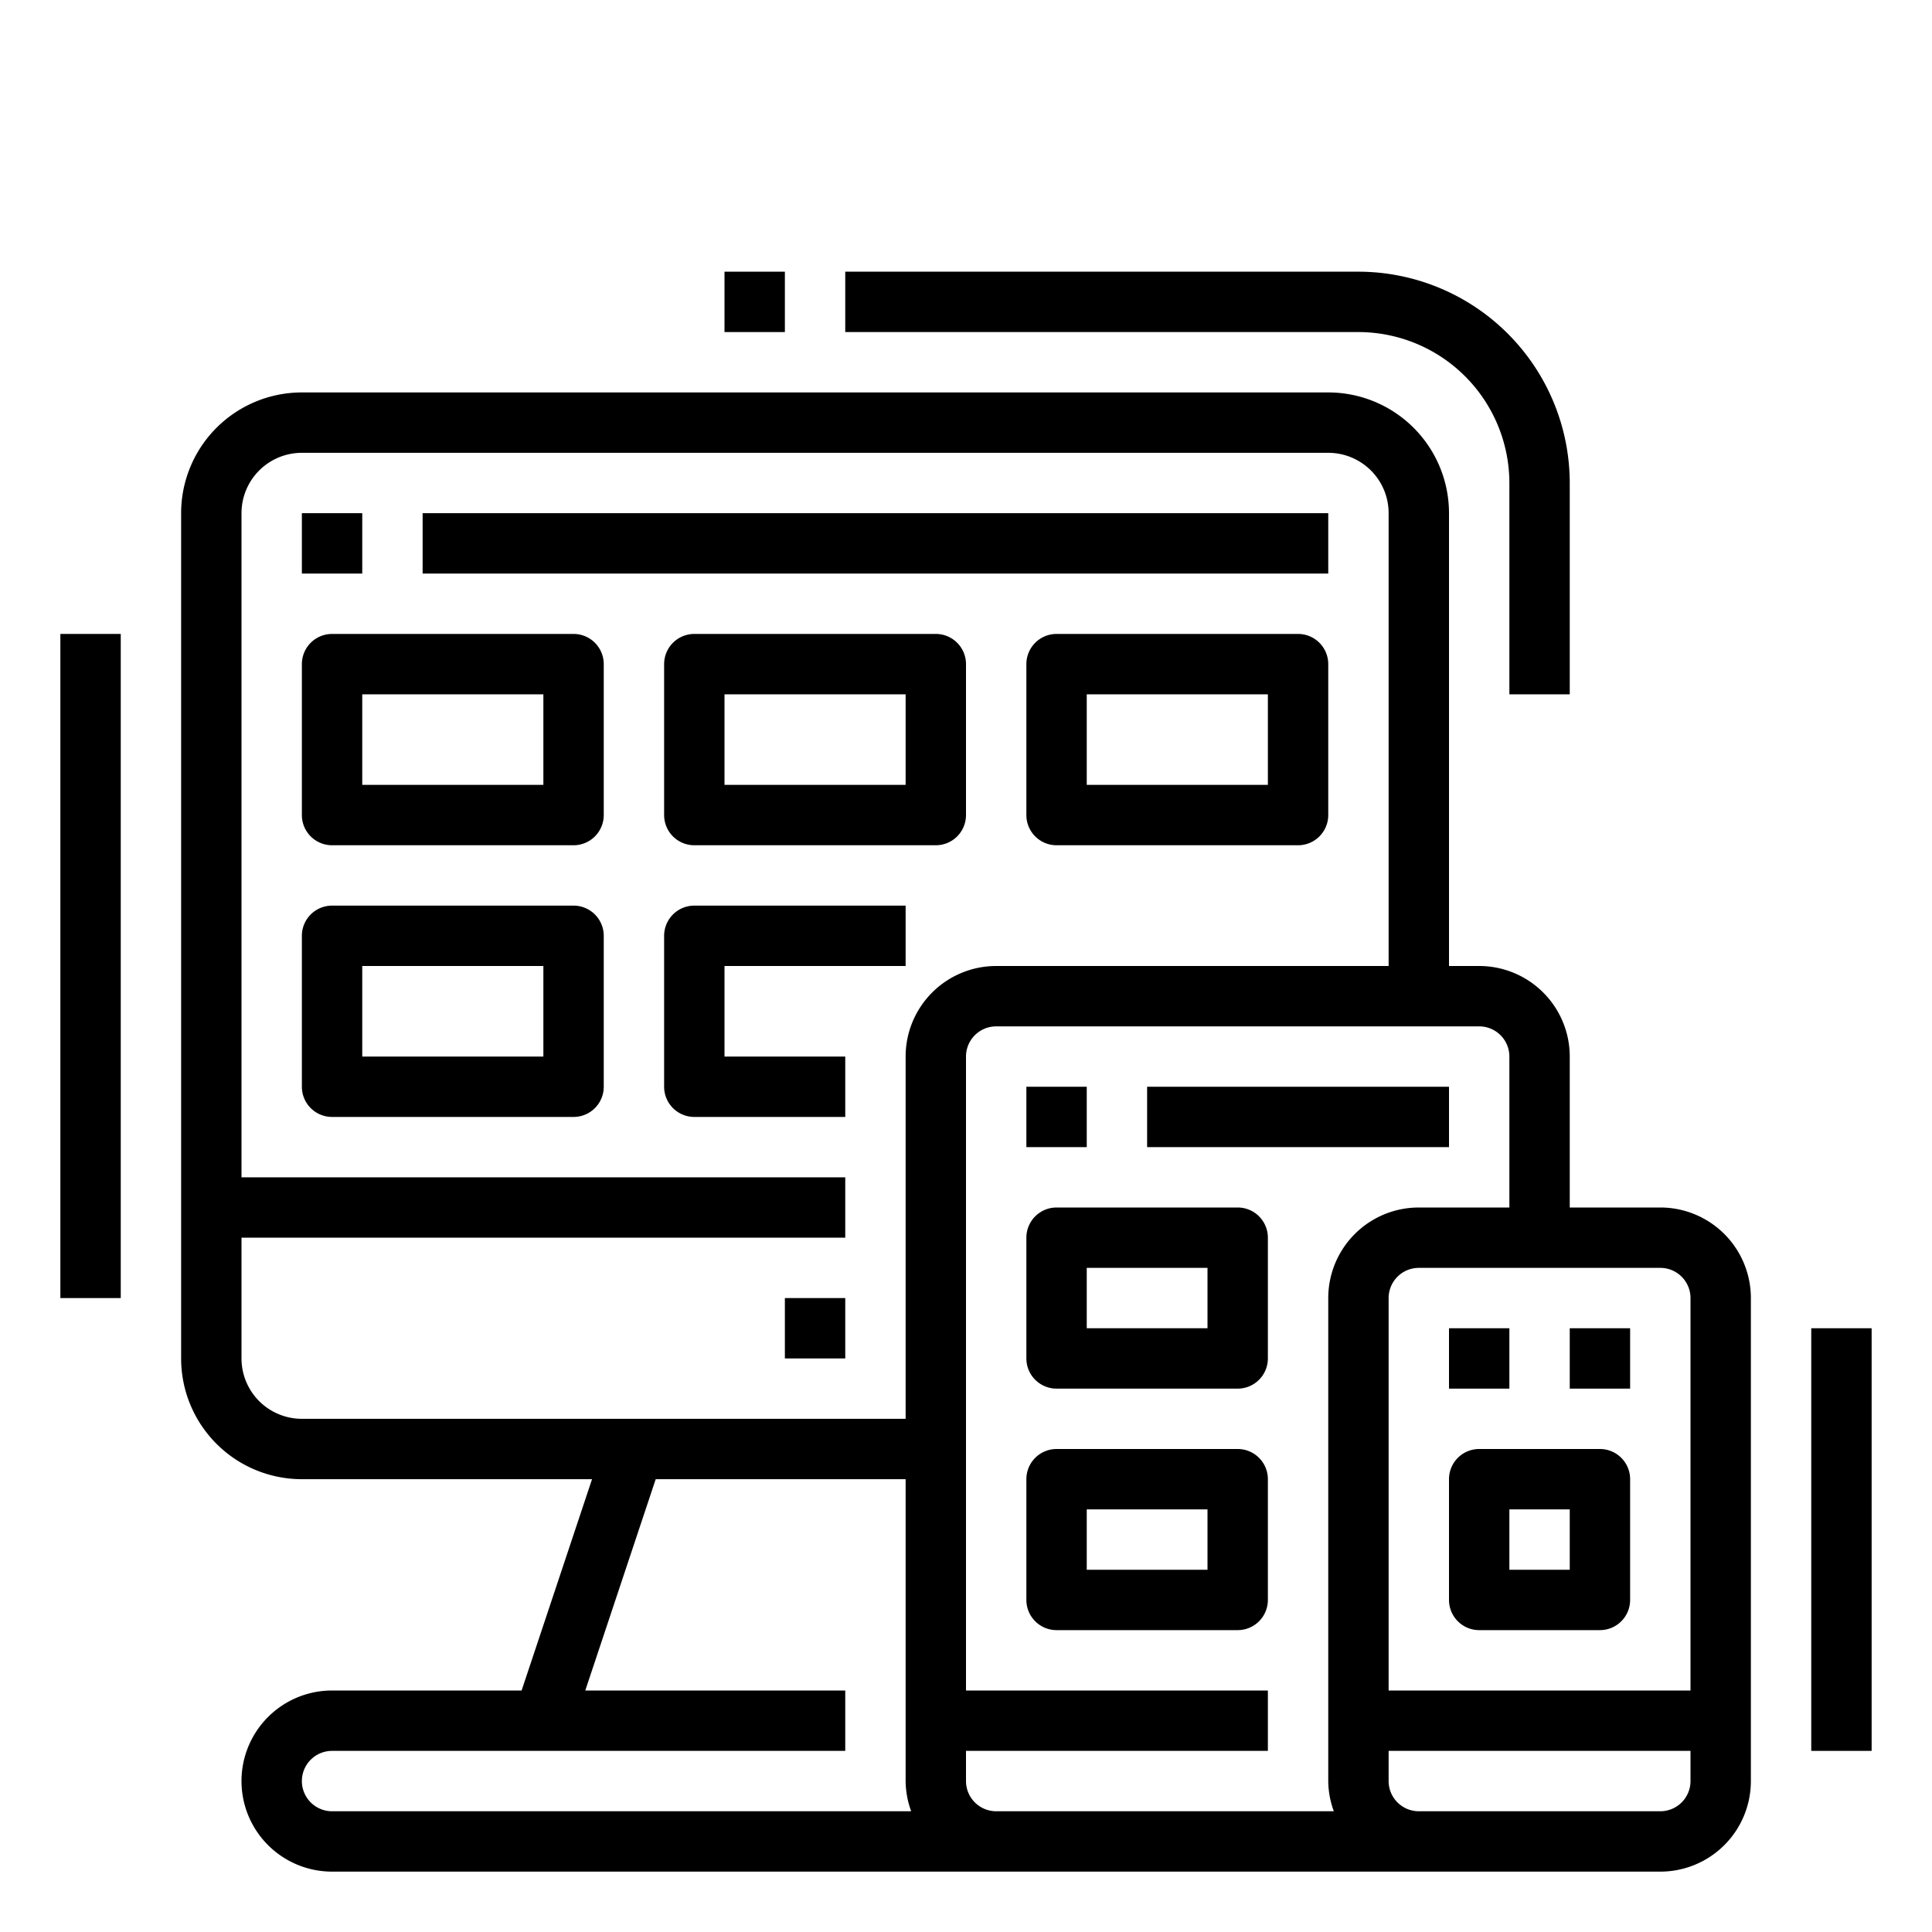 <?xml version="1.0" ?><svg viewBox="0 0 64 64" xmlns="http://www.w3.org/2000/svg"><title/><g id="Expand"><rect height="2" width="2" x="34" y="36"/><rect height="2" width="10" x="38" y="36"/><path d="M35,46h6a1,1,0,0,0,1-1V41a1,1,0,0,0-1-1H35a1,1,0,0,0-1,1v4A1,1,0,0,0,35,46Zm1-4h4v2H36Z"/><path d="M35,54h6a1,1,0,0,0,1-1V49a1,1,0,0,0-1-1H35a1,1,0,0,0-1,1v4A1,1,0,0,0,35,54Zm1-4h4v2H36Z"/><rect height="2" width="2" x="52" y="44"/><rect height="2" width="2" x="48" y="44"/><path d="M49,54h4a1,1,0,0,0,1-1V49a1,1,0,0,0-1-1H49a1,1,0,0,0-1,1v4A1,1,0,0,0,49,54Zm1-4h2v2H50Z"/><rect height="2" width="2" x="26" y="43"/><path d="M10,49h9.612l-2.333,7H11a3,3,0,0,0,0,6H55a3,3,0,0,0,3-3V43a3,3,0,0,0-3-3H52V35a3,3,0,0,0-3-3H48V17a4,4,0,0,0-4-4H10a4,4,0,0,0-4,4V45A4,4,0,0,0,10,49Zm0,10a1,1,0,0,1,1-1H28V56H19.388l2.333-7H30V59a2.966,2.966,0,0,0,.184,1H11A1,1,0,0,1,10,59Zm45,1H47a1,1,0,0,1-1-1V58H56v1A1,1,0,0,1,55,60Zm1-17V56H46V43a1,1,0,0,1,1-1h8A1,1,0,0,1,56,43Zm-6-8v5H47a3,3,0,0,0-3,3V59a2.966,2.966,0,0,0,.184,1H33a1,1,0,0,1-1-1V58H42V56H32V35a1,1,0,0,1,1-1H49A1,1,0,0,1,50,35ZM10,15H44a2,2,0,0,1,2,2V32H33a3,3,0,0,0-3,3V47H10a2,2,0,0,1-2-2V41H28V39H8V17A2,2,0,0,1,10,15Z"/><rect height="2" width="2" x="10" y="17"/><rect height="2" width="30" x="14" y="17"/><path d="M11,28h8a1,1,0,0,0,1-1V22a1,1,0,0,0-1-1H11a1,1,0,0,0-1,1v5A1,1,0,0,0,11,28Zm1-5h6v3H12Z"/><path d="M11,37h8a1,1,0,0,0,1-1V31a1,1,0,0,0-1-1H11a1,1,0,0,0-1,1v5A1,1,0,0,0,11,37Zm1-5h6v3H12Z"/><path d="M31,21H23a1,1,0,0,0-1,1v5a1,1,0,0,0,1,1h8a1,1,0,0,0,1-1V22A1,1,0,0,0,31,21Zm-1,5H24V23h6Z"/><path d="M43,21H35a1,1,0,0,0-1,1v5a1,1,0,0,0,1,1h8a1,1,0,0,0,1-1V22A1,1,0,0,0,43,21Zm-1,5H36V23h6Z"/><path d="M22,31v5a1,1,0,0,0,1,1h5V35H24V32h6V30H23A1,1,0,0,0,22,31Z"/><rect height="14" width="2" x="60" y="44"/><path d="M50,16v7h2V16a7.008,7.008,0,0,0-7-7H28v2H45A5.006,5.006,0,0,1,50,16Z"/><rect height="2" width="2" x="24" y="9"/><rect height="22" width="2" x="2" y="21"/></g></svg>